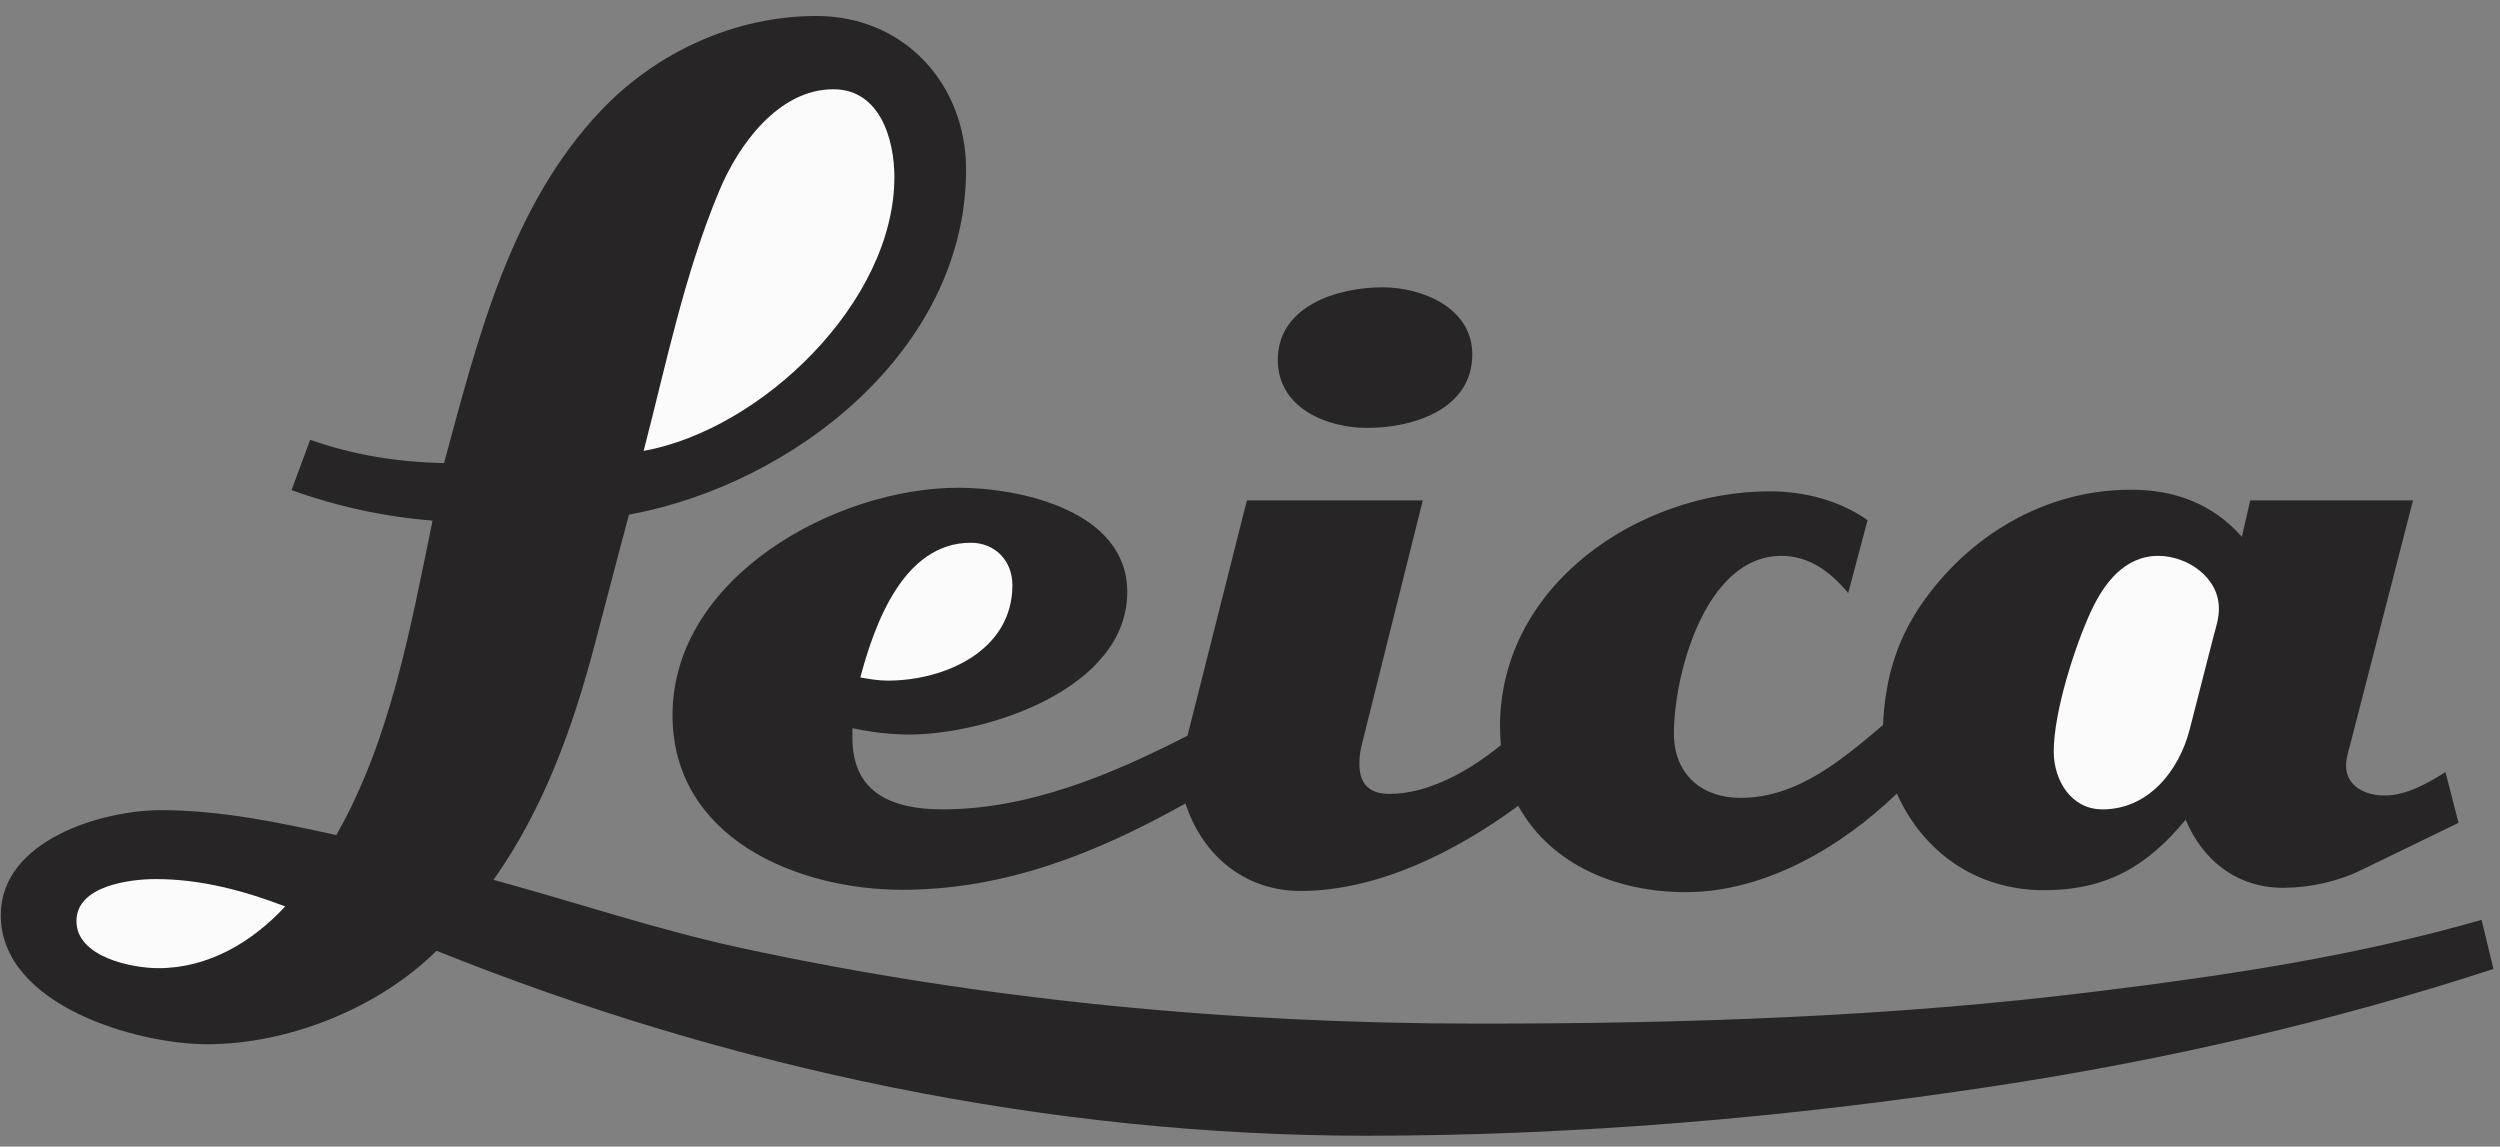 <svg width="133" height="61" viewBox="0 0 133 61" fill="none" xmlns="http://www.w3.org/2000/svg">
<rect x="0" y="0" width="133" height="61" fill="#808080" stroke="none"/>
<path fill-rule="evenodd" clip-rule="evenodd" d="M23.622 24.64C25.413 18.045 27.141 10.965 31.987 5.865C34.937 2.768 39.109 0.85 43.43 0.85C48.108 0.85 51.395 4.474 51.395 9.026C51.395 18.613 42.208 25.778 33.462 27.379L32.957 29.276L31.672 34.165C30.492 38.675 28.954 42.974 26.256 46.808C30.66 48.01 34.959 49.463 39.426 50.432C52.302 53.214 65.514 54.457 78.662 54.457C89.683 54.457 100.704 54.1 111.662 52.729C118.531 51.886 125.358 50.854 132.018 48.935L132.651 51.549C123.99 54.372 115.181 56.396 106.184 57.766C95.12 59.452 83.868 60.421 72.679 60.421C55.842 60.421 38.837 56.86 23.222 50.58C20.145 53.636 15.341 55.553 11.021 55.553C7.291 55.553 0.042 53.488 0.042 48.684C0.042 44.702 5.416 43.1 8.577 43.1C11.696 43.1 14.856 43.753 17.891 44.427C20.778 39.37 21.852 33.342 23.012 27.696C20.45 27.492 17.927 26.947 15.511 26.073L16.501 23.397C18.839 24.219 21.136 24.577 23.622 24.64Z" fill="#272525"/>
<path fill-rule="evenodd" clip-rule="evenodd" d="M45.348 38.738V39.265C45.348 42.195 47.475 43.059 50.152 43.059C54.725 43.059 59.15 41.204 63.175 39.138L66.335 26.622H75.691L72.467 39.539C72.367 39.896 72.317 40.264 72.32 40.635C72.32 41.709 72.846 42.236 73.922 42.236C76.05 42.236 78.242 40.951 79.844 39.645C79.823 39.307 79.8 38.971 79.8 38.654C79.8 31.11 87.197 26.137 94.171 26.137C95.962 26.137 97.88 26.622 99.355 27.675L98.323 31.553C97.395 30.436 96.279 29.572 94.762 29.572C90.736 29.572 89.052 35.852 89.052 39.033C89.052 41.163 90.505 42.447 92.591 42.447C95.626 42.447 97.986 40.424 100.178 38.569C100.282 36.251 100.83 34.229 102.137 32.269C104.687 28.497 108.796 26.052 113.368 26.052C115.708 26.052 117.73 26.811 119.268 28.56L119.711 26.622H128.372L125.022 39.645C124.915 40.002 124.81 40.382 124.81 40.74C124.81 41.837 125.863 42.321 126.833 42.321C128.033 42.321 129.109 41.688 130.099 41.078L130.794 43.775L125.672 46.261C124.388 46.894 122.891 47.231 121.459 47.231C119.014 47.231 117.181 45.776 116.276 43.606C114.21 46.114 112.039 47.358 108.731 47.358C105.191 47.358 102.325 45.376 100.913 42.216C97.963 45.061 93.898 47.462 89.682 47.462C86.121 47.462 82.559 46.092 80.769 42.869C77.502 45.272 73.33 47.399 69.179 47.399C66.208 47.399 63.953 45.482 63.068 42.742C58.369 45.377 53.48 47.337 48.001 47.337C42.396 47.337 35.779 44.576 35.779 38.044C35.779 30.711 44.462 25.948 50.973 25.948C54.323 25.948 59.97 27.191 59.97 31.49C59.97 36.653 52.489 39.077 48.359 39.077C47.328 39.075 46.338 38.948 45.348 38.738ZM67.979 19.141C67.979 16.275 71.161 15.285 73.543 15.285C75.671 15.285 78.326 16.381 78.326 18.846C78.326 21.775 75.186 22.765 72.741 22.765C70.55 22.765 67.979 21.69 67.979 19.141Z" fill="#272525"/>
<path fill-rule="evenodd" clip-rule="evenodd" d="M34.242 23.988C40.521 22.85 47.581 16.064 47.581 9.427C47.581 7.383 46.801 4.749 44.335 4.749C41.407 4.749 39.278 7.719 38.267 10.143C36.412 14.568 35.444 19.351 34.242 23.988ZM15.172 48.221C12.959 47.378 10.684 46.767 8.281 46.767C6.953 46.767 4.067 47.104 4.067 49C4.067 50.917 7.017 51.507 8.429 51.507C11.084 51.507 13.423 50.117 15.172 48.221ZM45.769 36.041C46.253 36.125 46.738 36.209 47.223 36.209C50.257 36.209 53.86 34.629 53.86 31.13C53.86 29.824 52.933 28.875 51.647 28.875C48.066 28.876 46.527 33.196 45.769 36.041ZM116.487 38.822L117.771 33.807C117.899 33.343 118.046 32.88 118.046 32.374C118.046 30.71 116.361 29.572 114.821 29.572C113.032 29.572 111.935 31.025 111.24 32.522C110.376 34.398 109.259 37.874 109.259 39.981C109.259 41.519 110.187 43.059 111.85 43.059C114.295 43.058 115.918 41.014 116.487 38.822Z" fill="#FCFBFB"/>
</svg>
